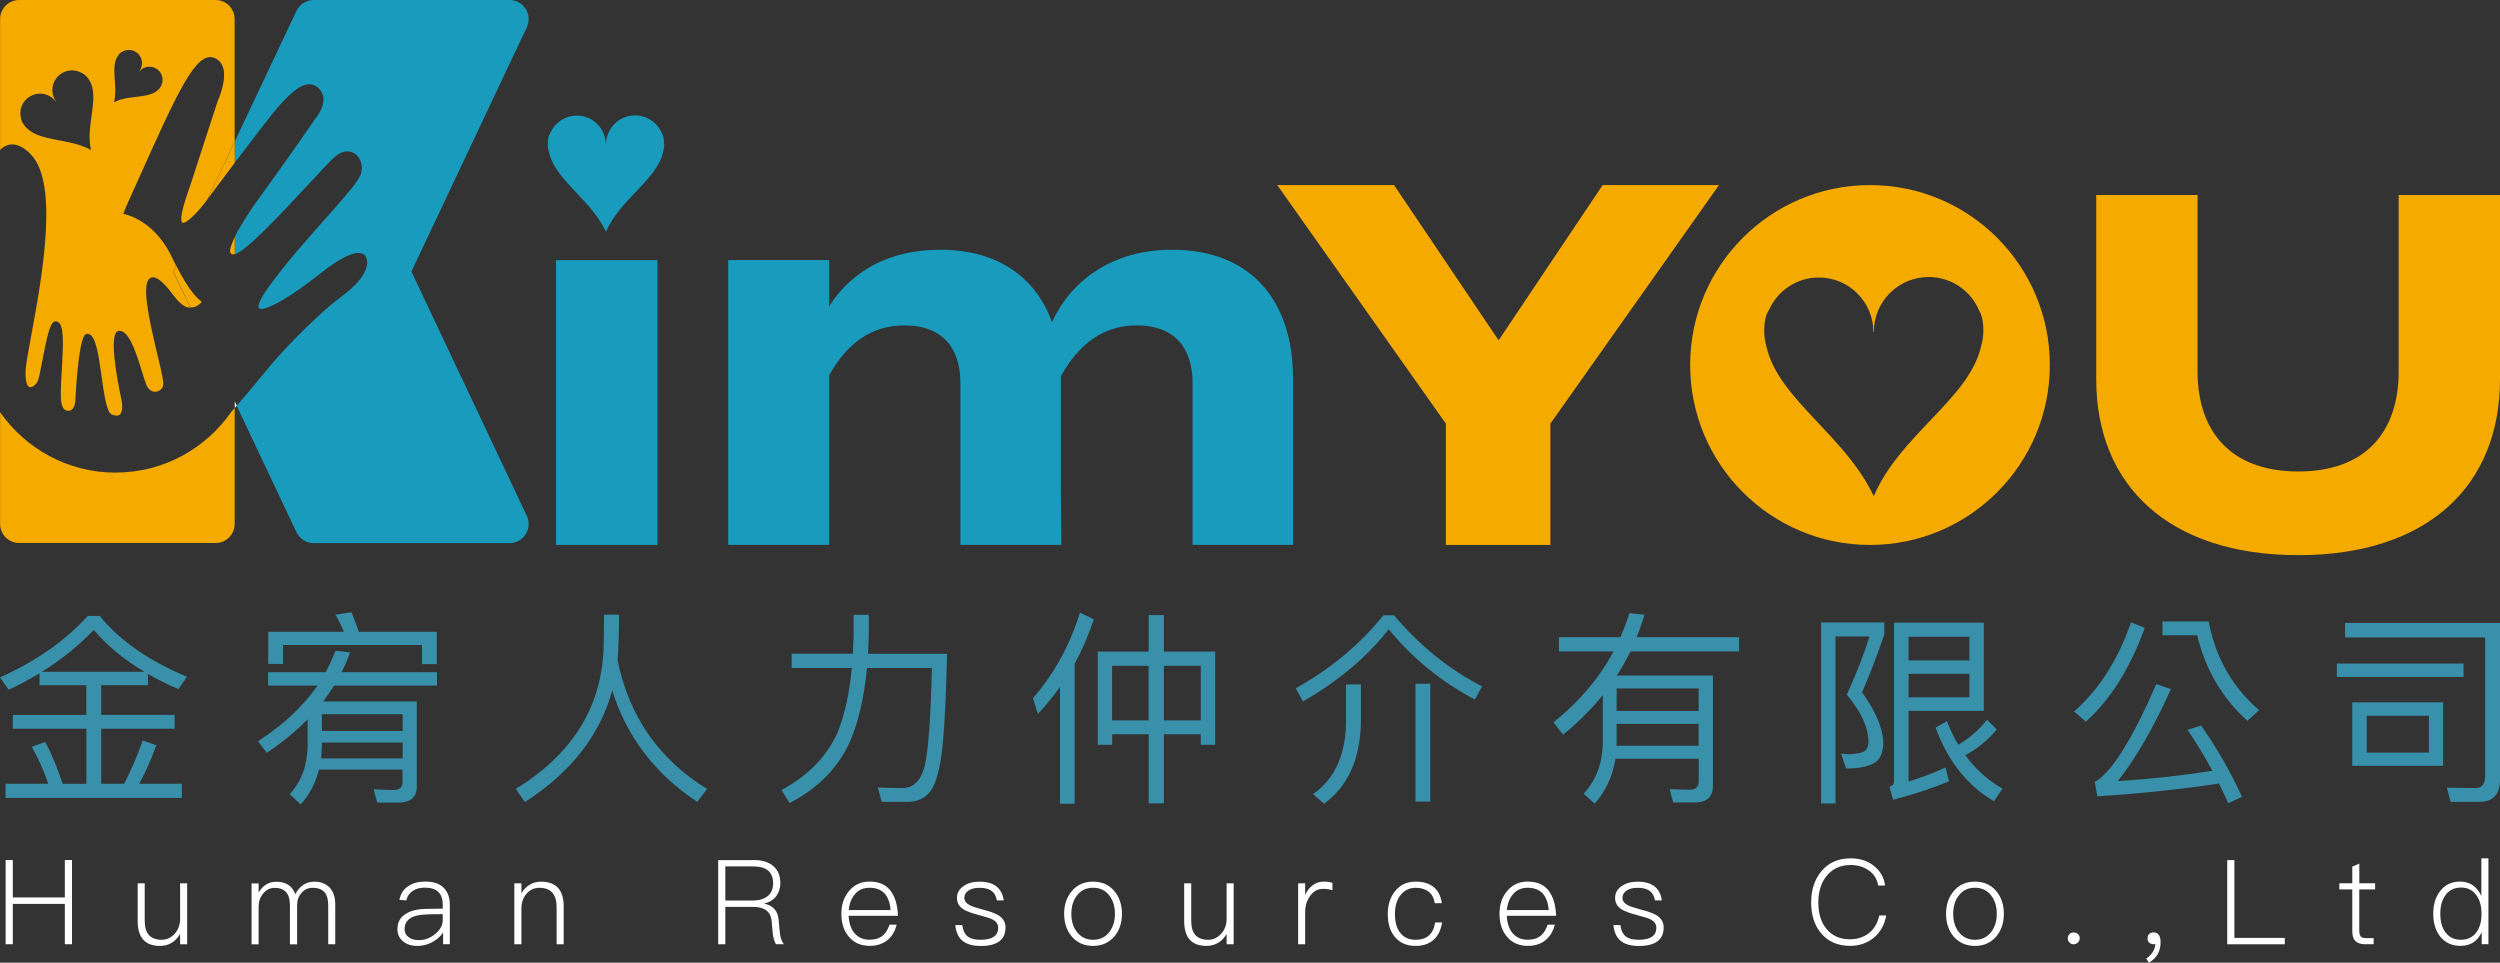 <svg xmlns="http://www.w3.org/2000/svg" width="174" height="67" viewBox="0 0 174 67" fill="none"><rect x="0" y="0" width="174" height="67" fill="#333333" stroke="none"/><g clip-path="url(#clip0_570_1649)"><path d="M0.601 48.006L-9.15527e-05 47.146C2.494 46.028 4.532 44.605 6.11 42.87H6.943C8.319 44.578 10.342 45.982 13.011 47.104L12.422 47.964C11.662 47.648 10.958 47.291 10.3 46.903V47.69H7.046V49.756H12.152V50.718H7.046V54.549H8.639C9.125 53.617 9.555 52.613 9.931 51.536L10.878 51.867C10.521 52.871 10.118 53.777 9.688 54.549H12.658V55.538H0.388V54.549H3.357C3.057 53.632 2.669 52.784 2.209 51.981L3.141 51.639C3.585 52.441 3.989 53.419 4.361 54.553H6.011V50.722H0.89V49.76H6.008V47.694H2.753V46.861C2.065 47.275 1.346 47.663 0.601 48.01V48.006ZM6.525 43.844C5.449 44.962 4.243 45.94 2.912 46.758H10.053C8.646 45.925 7.471 44.951 6.525 43.844Z" fill="#3990AA"></path><path d="M20.939 55.995L20.163 55.276C20.966 54.401 21.384 53.297 21.411 51.947V50.068C20.578 50.912 19.631 51.688 18.57 52.392L17.954 51.589C19.718 50.456 21.095 49.166 22.099 47.717H18.658V46.785H22.673C22.931 46.282 23.16 45.78 23.361 45.293L24.365 45.407C24.194 45.894 23.992 46.355 23.776 46.785H30.414V47.717H23.259C23.015 48.089 22.757 48.462 22.498 48.82H29.008V54.758C29.008 55.489 28.578 55.861 27.715 55.861H26.251L26.008 54.929C26.525 54.96 26.985 54.986 27.414 54.986C27.817 54.986 28.015 54.785 28.015 54.397V53.564H22.194C21.966 54.511 21.536 55.314 20.931 55.987L20.939 55.995ZM30.403 46.225H29.369V44.89H19.703V46.21H18.669V43.973H23.931C23.76 43.543 23.559 43.14 23.342 42.782L24.46 42.611C24.631 43.015 24.802 43.471 24.977 43.973H30.399V46.225H30.403ZM22.403 51.894C22.388 52.209 22.372 52.495 22.346 52.784H28.026V51.681H22.407V51.897L22.403 51.894ZM28.023 49.71H22.403V50.874H28.023V49.71Z" fill="#3990AA"></path><path d="M42.985 45.966C43.787 49.87 45.867 52.852 49.209 54.906L48.536 55.812C45.612 53.891 43.631 51.307 42.612 48.062C41.753 51.19 39.715 53.773 36.532 55.823L35.901 54.906C39.844 52.483 41.882 49.196 42.011 45.065C42.026 44.091 42.042 43.33 42.042 42.782H43.087C43.087 44.015 43.046 45.076 42.985 45.966Z" fill="#3990AA"></path><path d="M60.468 42.794V44.114C60.452 44.601 60.437 45.061 60.411 45.506H65.916C65.859 48.017 65.772 50.056 65.631 51.62C65.487 53.157 65.243 54.229 64.901 54.849C64.57 55.439 64.042 55.755 63.308 55.812H61.373L61.087 54.808C61.688 54.838 62.247 54.849 62.795 54.849C63.582 54.849 64.099 54.332 64.357 53.312C64.616 52.251 64.772 49.984 64.859 46.495H60.342C60.141 48.592 59.726 50.357 59.095 51.76C58.251 53.526 56.871 54.903 54.95 55.892L54.392 54.986C56.255 53.982 57.563 52.632 58.308 50.954C58.795 49.721 59.125 48.226 59.285 46.492H55.099V45.502H59.357C59.388 45.042 59.399 44.57 59.414 44.11V42.79H60.475L60.468 42.794Z" fill="#3990AA"></path><path d="M76.129 43.098C75.772 44.19 75.327 45.221 74.795 46.199V55.941H73.776V47.808C73.316 48.466 72.798 49.086 72.239 49.687L71.893 48.595C73.384 46.876 74.475 44.879 75.163 42.642L76.125 43.102L76.129 43.098ZM81.007 42.809V45.35H84.578V51.836H83.574V51.106H81.007V55.914H79.947V51.106H77.407V51.836H76.403V45.35H79.947V42.809H81.007ZM79.943 50.14V46.339H77.403V50.14H79.943ZM83.574 50.14V46.339H81.007V50.14H83.574Z" fill="#3990AA"></path><path d="M97.026 42.824C98.791 44.92 100.825 46.571 103.152 47.773L102.65 48.69C100.296 47.443 98.304 45.807 96.654 43.798C95.148 45.719 93.156 47.401 90.688 48.82L90.186 47.903C92.624 46.541 94.662 44.848 96.281 42.824H97.026ZM94.719 47.633V50.231C94.677 52.841 93.814 54.735 92.152 55.941L91.391 55.268C92.897 54.222 93.658 52.54 93.684 50.231V47.633H94.719ZM99.551 47.587V55.793H98.517V47.587H99.551Z" fill="#3990AA"></path><path d="M110.981 55.926L110.22 55.237C111.08 54.32 111.525 53.156 111.555 51.722V48.378C110.753 49.367 109.833 50.288 108.787 51.133L108.125 50.273C109.916 48.839 111.308 47.203 112.3 45.339H108.502V44.349H112.776C113.019 43.79 113.236 43.231 113.407 42.672L114.456 42.786C114.3 43.33 114.11 43.847 113.912 44.349H121.042V45.339H113.483C113.198 45.913 112.882 46.472 112.536 47.016H119.22V54.693C119.22 55.469 118.791 55.853 117.958 55.853H116.452L116.209 54.922C116.726 54.952 117.213 54.963 117.658 54.963C118.03 54.963 118.232 54.746 118.232 54.347V52.81H112.437C112.236 54.043 111.749 55.093 110.988 55.926H110.981ZM112.517 51.661C112.517 51.749 112.502 51.817 112.502 51.905H118.224V50.383H112.517V51.661ZM118.224 47.918H112.517V49.481H118.224V47.918Z" fill="#3990AA"></path><path d="M131.148 43.326V44.144C130.719 45.437 130.201 46.784 129.601 48.192C130.517 49.455 131.019 50.604 131.08 51.635C131.08 52.251 130.924 52.696 130.635 52.97C130.232 53.316 129.517 53.487 128.483 53.487L128.137 52.441C128.365 52.471 128.551 52.498 128.696 52.498C129.228 52.468 129.585 52.399 129.772 52.281C129.943 52.152 130.046 51.939 130.046 51.635C130.046 50.657 129.544 49.554 128.54 48.348C129.213 46.856 129.745 45.506 130.118 44.3H127.753V55.922H126.749V43.322H131.152L131.148 43.326ZM132.84 54.389C133.7 54.13 134.563 53.814 135.407 53.411L135.65 54.373C134.616 54.819 133.327 55.248 131.764 55.663L131.506 54.758C131.707 54.701 131.821 54.587 131.821 54.427V43.337H138.072V49.477H132.836V54.385L132.84 54.389ZM137.068 44.315H132.836V45.966H137.068V44.315ZM132.84 48.534H137.072V46.898H132.84V48.534ZM138.977 50.771C138.316 51.547 137.585 52.148 136.783 52.563C137.502 53.54 138.361 54.313 139.38 54.887L138.776 55.762C136.912 54.67 135.563 52.962 134.719 50.638L135.506 50.193C135.734 50.782 135.992 51.326 136.293 51.828C136.996 51.441 137.669 50.866 138.3 50.094L138.973 50.767L138.977 50.771Z" fill="#3990AA"></path><path d="M149.277 43.699C148.243 46.541 146.867 48.721 145.175 50.227L144.357 49.523C146.106 47.975 147.426 45.909 148.316 43.311L149.277 43.699ZM156.046 55.465L155.084 55.895C154.867 55.408 154.654 54.963 154.437 54.533C151.897 54.922 149.072 55.222 145.977 55.424L145.791 54.419C146.924 53.818 148.357 51.551 150.08 47.617L151.099 47.964C149.878 50.661 148.646 52.799 147.399 54.362C149.722 54.218 151.916 53.974 153.981 53.643C153.422 52.608 152.848 51.665 152.247 50.801L153.194 50.501C154.296 52.049 155.243 53.715 156.049 55.465H156.046ZM153.722 43.254C154.209 45.795 155.384 47.846 157.236 49.424L156.418 50.17C154.669 48.591 153.506 46.613 152.92 44.216H150.509V43.254H153.722Z" fill="#3990AA"></path><path d="M171.464 46.184V47.116H162.643V46.184H171.464ZM170.559 55.809L170.3 54.82L172.308 54.85C172.738 54.85 172.97 54.561 172.97 53.99V44.362H163.217V43.357H174V54.276C174 55.295 173.513 55.812 172.536 55.812H170.559V55.809ZM170.042 48.881V53.302H163.719V48.881H170.042ZM169.053 49.813H164.722V52.381H169.053V49.813Z" fill="#3990AA"></path><path d="M0.89 59.859V62.462H4.513V59.859H5.011V65.718H4.513V62.91H0.89V65.718H0.392V59.859H0.89Z" fill="white"></path><path d="M10.072 61.476V64.07C10.072 64.515 10.163 64.842 10.35 65.063C10.544 65.291 10.848 65.409 11.258 65.409C11.585 65.409 11.871 65.276 12.118 65.032C12.365 64.785 12.502 64.458 12.536 64.055V61.479H13.027V65.721H12.536V65.006C12.209 65.558 11.734 65.835 11.129 65.835C10.099 65.835 9.582 65.253 9.582 64.097V61.479H10.072V61.476Z" fill="white"></path><path d="M20.555 62.233C20.703 61.944 20.89 61.73 21.118 61.586C21.331 61.438 21.593 61.365 21.886 61.365C22.327 61.365 22.688 61.506 22.951 61.784C23.205 62.061 23.334 62.449 23.334 62.948V65.721H22.844V63.013C22.844 62.609 22.76 62.305 22.597 62.111C22.418 61.898 22.133 61.791 21.756 61.791C21.445 61.791 21.194 61.905 20.988 62.145C20.776 62.373 20.677 62.663 20.677 63.024V65.725H20.179V63.016C20.179 62.195 19.825 61.795 19.122 61.795C18.802 61.795 18.54 61.917 18.327 62.179C18.106 62.434 18 62.746 18 63.115V65.725H17.509V61.483H18V62.122C18.304 61.612 18.711 61.369 19.228 61.369C19.897 61.369 20.342 61.654 20.555 62.24V62.233Z" fill="white"></path><path d="M30.931 61.845C31.179 62.115 31.308 62.492 31.308 62.987V65.718H30.84V64.908C30.669 65.155 30.441 65.368 30.163 65.532C29.821 65.73 29.452 65.836 29.049 65.836C28.646 65.836 28.304 65.73 28.061 65.524C27.791 65.311 27.662 65.022 27.662 64.68C27.662 64.189 27.855 63.827 28.259 63.595C28.601 63.375 29.099 63.257 29.738 63.257L30.817 63.242V62.987C30.817 62.184 30.407 61.781 29.589 61.781C29.247 61.781 28.97 61.845 28.745 61.994C28.502 62.15 28.346 62.37 28.281 62.667L27.798 62.633C27.882 62.207 28.091 61.876 28.437 61.663C28.741 61.457 29.133 61.358 29.616 61.358C30.205 61.358 30.646 61.514 30.931 61.842V61.845ZM29.764 63.645C28.692 63.652 28.16 63.998 28.16 64.672C28.16 64.9 28.251 65.083 28.43 65.22C28.608 65.36 28.855 65.433 29.148 65.433C29.574 65.433 29.966 65.284 30.308 64.988C30.642 64.71 30.814 64.398 30.814 64.067V63.622L29.757 63.637L29.764 63.645Z" fill="white"></path><path d="M39.232 63.111V65.721H38.741V63.146C38.741 62.244 38.342 61.791 37.54 61.791C37.198 61.791 36.916 61.913 36.688 62.16C36.445 62.408 36.312 62.742 36.289 63.161V65.721H35.798V61.479H36.289V62.175C36.437 61.921 36.623 61.723 36.863 61.578C37.099 61.43 37.369 61.365 37.665 61.365C38.711 61.365 39.236 61.947 39.236 63.111H39.232Z" fill="white"></path><path d="M52.456 59.859C53.03 59.859 53.487 59.992 53.814 60.27C54.141 60.548 54.312 60.944 54.312 61.469C54.312 61.815 54.213 62.108 54.034 62.362C53.836 62.625 53.559 62.796 53.209 62.88V62.895C53.798 63.025 54.125 63.386 54.19 63.979L54.27 64.858C54.304 65.219 54.392 65.505 54.555 65.718H54.008C53.886 65.52 53.814 65.25 53.779 64.923L53.707 64.12C53.673 63.759 53.536 63.496 53.304 63.34C53.091 63.192 52.791 63.12 52.414 63.12H50.483V65.722H49.985V59.863H52.456V59.859ZM50.483 62.675H52.403C52.859 62.675 53.213 62.56 53.468 62.336C53.696 62.123 53.81 61.845 53.81 61.484C53.81 61.088 53.696 60.803 53.475 60.605C53.247 60.4 52.886 60.301 52.395 60.301H50.483V62.671V62.675Z" fill="white"></path><path d="M62.015 62.043C62.308 62.446 62.471 63.013 62.498 63.74H59.065C59.091 64.257 59.228 64.668 59.483 64.961C59.745 65.258 60.087 65.406 60.528 65.406C60.913 65.406 61.224 65.3 61.46 65.102C61.658 64.931 61.802 64.683 61.909 64.356H62.407C62.308 64.767 62.122 65.102 61.844 65.364C61.502 65.676 61.068 65.832 60.528 65.832C59.931 65.832 59.456 65.627 59.106 65.224C58.737 64.813 58.559 64.265 58.559 63.592C58.559 62.968 58.73 62.45 59.084 62.024C59.445 61.583 59.916 61.358 60.513 61.358C61.186 61.358 61.684 61.579 62.019 62.039L62.015 62.043ZM59.513 62.226C59.258 62.511 59.114 62.884 59.072 63.34H61.985C61.901 62.306 61.411 61.788 60.521 61.788C60.103 61.788 59.768 61.929 59.513 62.222V62.226Z" fill="white"></path><path d="M69.867 62.666H69.384C69.327 62.37 69.213 62.157 69.03 62.02C68.833 61.864 68.547 61.791 68.171 61.791C67.859 61.791 67.608 61.848 67.411 61.978C67.217 62.111 67.118 62.274 67.118 62.487C67.118 62.7 67.24 62.872 67.494 63.005C67.658 63.089 67.951 63.184 68.384 63.302C68.897 63.435 69.266 63.564 69.479 63.697C69.814 63.903 69.985 64.188 69.985 64.549C69.985 65.401 69.414 65.839 68.266 65.839C67.118 65.839 66.589 65.356 66.49 64.386H66.973C67.023 64.755 67.152 65.025 67.365 65.189C67.563 65.337 67.855 65.409 68.247 65.409C69.065 65.409 69.475 65.131 69.475 64.572C69.475 64.317 69.335 64.12 69.057 63.983C68.909 63.907 68.601 63.811 68.118 63.686C67.627 63.553 67.285 63.431 67.087 63.309C66.76 63.111 66.605 62.841 66.605 62.499C66.605 62.157 66.753 61.883 67.061 61.67C67.357 61.464 67.734 61.365 68.175 61.365C69.171 61.365 69.738 61.799 69.859 62.67L69.867 62.666Z" fill="white"></path><path d="M77.574 62.035C77.916 62.453 78.087 62.978 78.087 63.602C78.087 64.226 77.916 64.743 77.574 65.162C77.198 65.607 76.7 65.835 76.076 65.835C75.452 65.835 74.954 65.607 74.578 65.162C74.236 64.743 74.064 64.226 74.064 63.602C74.064 62.978 74.236 62.453 74.589 62.035C74.958 61.582 75.456 61.361 76.076 61.361C76.696 61.361 77.198 61.582 77.574 62.035ZM74.943 62.347C74.688 62.674 74.566 63.092 74.566 63.602C74.566 64.112 74.688 64.523 74.943 64.85C75.22 65.219 75.597 65.409 76.08 65.409C76.563 65.409 76.947 65.219 77.224 64.85C77.471 64.515 77.601 64.093 77.601 63.602C77.601 63.111 77.471 62.674 77.224 62.347C76.947 61.97 76.563 61.787 76.08 61.787C75.597 61.787 75.22 61.966 74.943 62.347Z" fill="white"></path><path d="M82.909 61.476V64.07C82.909 64.515 83 64.842 83.186 65.063C83.38 65.291 83.684 65.409 84.095 65.409C84.422 65.409 84.707 65.276 84.954 65.032C85.201 64.785 85.338 64.458 85.373 64.055V61.479H85.863V65.721H85.373V65.006C85.046 65.558 84.57 65.835 83.966 65.835C82.935 65.835 82.418 65.253 82.418 64.097V61.479H82.909V61.476Z" fill="white"></path><path d="M92.738 61.453V61.955C92.517 61.89 92.304 61.864 92.091 61.864C91.715 61.864 91.403 62.027 91.175 62.373C90.947 62.685 90.84 63.054 90.84 63.48V65.721H90.35V61.479H90.84V62.29C90.954 62.027 91.11 61.814 91.308 61.658C91.536 61.46 91.814 61.361 92.125 61.361C92.369 61.361 92.574 61.384 92.738 61.453Z" fill="white"></path><path d="M99.768 61.73C100.087 61.978 100.281 62.354 100.35 62.864H99.859C99.802 62.503 99.662 62.24 99.433 62.061C99.205 61.883 98.901 61.791 98.536 61.791C98.095 61.791 97.734 61.962 97.471 62.309C97.209 62.636 97.087 63.081 97.087 63.629C97.087 64.177 97.209 64.606 97.456 64.926C97.703 65.245 98.061 65.409 98.528 65.409C99.312 65.409 99.764 65.006 99.886 64.203H100.369C100.285 64.736 100.084 65.147 99.764 65.424C99.452 65.694 99.034 65.835 98.528 65.835C97.905 65.835 97.414 65.622 97.072 65.196C96.745 64.8 96.589 64.275 96.589 63.629C96.589 62.982 96.753 62.457 97.087 62.035C97.441 61.582 97.92 61.361 98.536 61.361C99.042 61.361 99.452 61.483 99.772 61.73H99.768Z" fill="white"></path><path d="M107.821 62.043C108.114 62.446 108.277 63.013 108.304 63.74H104.871C104.897 64.257 105.034 64.668 105.289 64.961C105.551 65.258 105.893 65.406 106.335 65.406C106.719 65.406 107.03 65.3 107.266 65.102C107.464 64.931 107.608 64.683 107.715 64.356H108.213C108.114 64.767 107.928 65.102 107.65 65.364C107.308 65.676 106.874 65.832 106.335 65.832C105.738 65.832 105.262 65.627 104.912 65.224C104.544 64.813 104.365 64.265 104.365 63.592C104.365 62.968 104.536 62.45 104.89 62.024C105.251 61.583 105.722 61.358 106.319 61.358C106.992 61.358 107.49 61.579 107.825 62.039L107.821 62.043ZM105.319 62.226C105.065 62.511 104.92 62.884 104.878 63.34H107.791C107.707 62.306 107.217 61.788 106.327 61.788C105.909 61.788 105.574 61.929 105.319 62.222V62.226Z" fill="white"></path><path d="M115.673 62.666H115.19C115.133 62.37 115.019 62.157 114.836 62.02C114.639 61.864 114.354 61.791 113.977 61.791C113.665 61.791 113.414 61.848 113.217 61.978C113.023 62.111 112.924 62.274 112.924 62.487C112.924 62.7 113.046 62.872 113.3 63.005C113.464 63.089 113.757 63.184 114.19 63.302C114.703 63.435 115.072 63.564 115.285 63.697C115.62 63.903 115.791 64.188 115.791 64.549C115.791 65.401 115.22 65.839 114.072 65.839C112.924 65.839 112.395 65.356 112.296 64.386H112.779C112.829 64.755 112.958 65.025 113.171 65.189C113.369 65.337 113.661 65.409 114.053 65.409C114.871 65.409 115.281 65.131 115.281 64.572C115.281 64.317 115.141 64.12 114.863 63.983C114.715 63.907 114.407 63.811 113.924 63.686C113.433 63.553 113.091 63.431 112.893 63.309C112.566 63.111 112.411 62.841 112.411 62.499C112.411 62.157 112.559 61.883 112.867 61.67C113.163 61.464 113.54 61.365 113.981 61.365C114.977 61.365 115.544 61.799 115.665 62.67L115.673 62.666Z" fill="white"></path><path d="M130.407 60.255C130.863 60.601 131.125 61.057 131.201 61.632H130.719C130.646 61.179 130.426 60.829 130.057 60.574C129.703 60.327 129.289 60.205 128.814 60.205C128.095 60.205 127.536 60.46 127.129 60.97C126.745 61.446 126.555 62.062 126.555 62.815C126.555 63.568 126.741 64.184 127.118 64.645C127.509 65.128 128.057 65.375 128.76 65.375C129.258 65.375 129.684 65.234 130.046 64.972C130.43 64.675 130.684 64.257 130.798 63.717H131.281C131.16 64.39 130.855 64.923 130.365 65.307C129.916 65.653 129.384 65.832 128.772 65.832C127.897 65.832 127.217 65.527 126.726 64.93C126.277 64.382 126.057 63.675 126.057 62.811C126.057 61.948 126.285 61.236 126.745 60.669C127.243 60.045 127.939 59.741 128.821 59.741C129.433 59.741 129.966 59.905 130.407 60.251V60.255Z" fill="white"></path><path d="M138.954 62.035C139.296 62.453 139.468 62.978 139.468 63.602C139.468 64.226 139.296 64.743 138.954 65.162C138.578 65.607 138.08 65.835 137.456 65.835C136.833 65.835 136.334 65.607 135.958 65.162C135.616 64.743 135.445 64.226 135.445 63.602C135.445 62.978 135.616 62.453 135.969 62.035C136.338 61.582 136.836 61.361 137.456 61.361C138.076 61.361 138.578 61.582 138.954 62.035ZM136.319 62.347C136.065 62.674 135.943 63.092 135.943 63.602C135.943 64.112 136.065 64.523 136.319 64.85C136.597 65.219 136.973 65.409 137.456 65.409C137.939 65.409 138.323 65.219 138.601 64.85C138.848 64.515 138.977 64.093 138.977 63.602C138.977 63.111 138.848 62.674 138.601 62.347C138.323 61.97 137.939 61.787 137.456 61.787C136.973 61.787 136.597 61.966 136.319 62.347Z" fill="white"></path><path d="M144.627 65.013C144.711 65.086 144.749 65.185 144.749 65.31C144.749 65.424 144.7 65.523 144.616 65.607C144.532 65.679 144.445 65.721 144.331 65.721C144.209 65.721 144.11 65.679 144.038 65.599C143.954 65.516 143.916 65.428 143.916 65.31C143.916 65.189 143.958 65.09 144.038 65.013C144.11 64.93 144.209 64.899 144.331 64.899C144.445 64.899 144.544 64.934 144.623 65.013H144.627Z" fill="white"></path><path d="M150.376 65.58C150.376 66.227 150.099 66.703 149.559 66.999L149.38 66.71C149.772 66.448 149.977 66.121 150.011 65.71C149.977 65.71 149.939 65.717 149.89 65.717C149.76 65.717 149.661 65.675 149.585 65.611C149.502 65.538 149.471 65.439 149.471 65.314C149.471 65.181 149.506 65.078 149.578 65.01C149.658 64.926 149.757 64.895 149.878 64.895C150.205 64.895 150.376 65.116 150.376 65.576V65.58Z" fill="white"></path><path d="M155.513 59.859V65.277H159.023V65.722H155.015V59.863H155.513V59.859Z" fill="white"></path><path d="M164.205 61.476H165.308V61.902H164.205V64.774C164.205 64.953 164.239 65.094 164.304 65.177C164.369 65.254 164.49 65.292 164.673 65.292H165.205V65.718H164.608C164.281 65.718 164.046 65.626 163.905 65.463C163.772 65.314 163.719 65.086 163.719 64.774V61.902H162.817V61.476H163.719V60.312L164.209 60.106V61.476H164.205Z" fill="white"></path><path d="M173.194 59.745V65.718H172.726V64.881C172.433 65.512 171.943 65.832 171.247 65.832C170.635 65.832 170.16 65.603 169.817 65.158C169.506 64.748 169.354 64.223 169.354 63.591C169.354 62.96 169.509 62.45 169.817 62.039C170.16 61.579 170.627 61.358 171.224 61.358C171.897 61.358 172.395 61.693 172.703 62.366V59.741H173.194V59.745ZM170.198 62.321C169.962 62.632 169.844 63.059 169.844 63.591C169.844 64.124 169.958 64.55 170.186 64.869C170.441 65.231 170.806 65.409 171.289 65.409C171.745 65.409 172.106 65.231 172.361 64.885C172.589 64.565 172.711 64.154 172.711 63.652V63.553C172.711 63.028 172.582 62.61 172.335 62.282C172.072 61.936 171.73 61.773 171.304 61.773C170.821 61.773 170.452 61.952 170.194 62.313L170.198 62.321Z" fill="white"></path><path d="M28.635 18.899L36.665 1.902C37.084 1.02 36.437 0 35.46 0H21.836C21.319 0 20.852 0.297 20.631 0.765L16.334 9.857V11.333C17.566 9.701 18.962 7.879 19.414 7.376C20.228 6.479 21.087 5.63 21.844 5.923C21.973 5.973 22.095 6.056 22.209 6.174C23.015 7.015 21.97 8.232 21.958 8.244C21.943 8.267 19.924 11.207 18.205 13.551C17.331 14.745 16.688 15.765 16.334 16.503V17.693C17.08 17.556 19.783 14.646 21.57 12.721C22.331 11.903 22.931 11.261 23.243 10.968C23.81 10.439 24.281 10.511 24.509 10.599C25.046 10.808 25.319 11.481 25.118 12.105C24.947 12.63 23.901 13.809 22.578 15.301C21.319 16.72 19.89 18.329 18.776 19.862C18.011 20.916 17.958 21.285 17.996 21.41C18.008 21.448 18.03 21.471 18.068 21.486C18.513 21.657 20.304 20.627 22.232 19.082C24.034 17.64 24.848 17.511 25.217 17.652C25.399 17.724 25.464 17.857 25.479 17.899C25.536 18.009 25.973 19.006 23.817 20.6C21.646 22.205 19.057 25.157 19.03 25.188C18.757 25.515 18.487 25.846 18.22 26.169C17.623 26.896 17.046 27.584 16.471 28.239L20.631 37.038C20.852 37.502 21.319 37.803 21.836 37.803H35.46C36.437 37.803 37.084 36.783 36.665 35.901L28.635 18.903V18.899Z" fill="#189BBC"></path><path d="M2.152 10.755C4.129 12.79 2.901 19.424 2.167 23.388C1.966 24.488 1.802 25.359 1.783 25.766C1.741 26.713 1.954 26.904 2.049 26.938C2.224 27.006 2.494 26.785 2.62 26.546C2.703 26.386 2.821 25.774 2.943 25.123C3.251 23.503 3.479 22.437 3.81 22.373C3.874 22.361 3.935 22.365 3.992 22.388C4.452 22.567 4.418 23.754 4.304 25.69C4.258 26.458 4.217 27.185 4.239 27.725C4.262 28.189 4.384 28.482 4.597 28.562C4.654 28.585 4.703 28.585 4.734 28.589C4.859 28.593 4.954 28.558 5.034 28.482C5.274 28.243 5.251 27.699 5.251 27.695C5.308 26.679 5.525 23.381 5.989 23.251C6.065 23.229 6.141 23.232 6.209 23.259C6.684 23.445 6.871 24.773 7.068 26.181C7.232 27.356 7.418 28.688 7.76 28.836C8.023 28.954 8.217 28.958 8.335 28.859C8.57 28.661 8.509 28.075 8.464 27.87C8.373 27.451 7.574 23.769 8.091 23.137C8.152 23.065 8.228 23.027 8.315 23.027C8.373 23.027 8.43 23.038 8.483 23.057C9.084 23.29 9.532 24.731 9.89 25.888C10 26.245 10.095 26.55 10.175 26.755C10.27 26.999 10.414 27.162 10.593 27.231C10.741 27.288 10.905 27.276 11.057 27.204C11.205 27.128 11.319 26.999 11.357 26.854C11.418 26.618 11.205 25.713 10.954 24.667C10.703 23.617 10.392 22.308 10.239 21.174C10.106 20.162 10.163 19.576 10.422 19.375C10.498 19.314 10.635 19.261 10.84 19.341C11.16 19.466 11.585 19.889 12.106 20.596C12.399 20.995 12.692 21.258 12.977 21.368C13.072 21.406 13.156 21.403 13.239 21.41L12.057 18.911L12.255 18.488C12.171 18.321 12.087 18.158 12 17.971C11.106 16.05 9.802 15.308 9.099 15.038C8.844 14.939 8.684 14.909 8.684 14.909L8.582 14.89L8.787 14.361C9.11 13.646 9.414 12.972 9.703 12.326C12.331 6.475 13.646 3.538 14.901 4.025C15.179 4.131 15.376 4.325 15.49 4.603C15.855 5.497 15.182 6.958 15.156 7.019L13.194 13.049C12.414 15.198 12.62 15.468 12.703 15.502C12.947 15.597 13.726 14.795 14.198 14.194C14.205 14.186 14.296 14.06 14.445 13.859L16.331 9.868V1.331C16.331 0.593 15.734 0 15 0H1.338C0.604 0 0.008 0.597 0.008 1.331V10.431C0.122 10.321 0.247 10.222 0.392 10.153C0.928 9.906 1.528 10.104 2.156 10.751L2.152 10.755ZM8.258 3.812C8.361 3.686 8.441 3.629 8.517 3.599C8.836 3.416 9.247 3.435 9.547 3.682C9.939 4.002 9.996 4.58 9.677 4.972C9.677 4.972 9.677 4.976 9.684 4.98C10.008 4.588 10.585 4.531 10.981 4.85C11.285 5.101 11.38 5.501 11.262 5.855C11.247 5.931 11.205 6.022 11.11 6.14C11.11 6.14 11.11 6.144 11.11 6.148C10.464 6.935 9.015 6.551 7.935 7.118C8.239 5.912 7.62 4.599 8.266 3.812H8.258ZM1.985 6.779C2.597 6.334 3.456 6.475 3.897 7.087C3.897 7.087 3.905 7.087 3.909 7.08C3.464 6.463 3.601 5.6 4.217 5.155C4.692 4.809 5.312 4.824 5.776 5.128C5.882 5.178 5.996 5.273 6.133 5.459C6.133 5.459 6.137 5.463 6.141 5.467C7.03 6.699 5.92 8.655 6.331 10.439C4.703 9.537 2.563 9.929 1.673 8.696C1.532 8.502 1.479 8.362 1.464 8.24C1.323 7.707 1.506 7.122 1.981 6.779H1.985Z" fill="#F5AA00"></path><path d="M8.057 32.895C4.722 32.895 1.787 31.229 0.008 28.691V36.463C0.008 37.201 0.604 37.795 1.338 37.795H15.004C15.741 37.795 16.334 37.197 16.334 36.463V28.395C16.262 28.478 16.186 28.566 16.114 28.646C14.338 31.202 11.403 32.891 8.053 32.891L8.057 32.895Z" fill="#F5AA00"></path><path d="M16.338 11.332V9.856L14.452 13.847C14.817 13.36 15.54 12.39 16.338 11.332Z" fill="#F5AA00"></path><path d="M16.03 17.583C16.064 17.697 16.163 17.724 16.338 17.69V16.499C16.091 17.013 15.973 17.393 16.03 17.579V17.583Z" fill="#F5AA00"></path><path d="M14.046 20.999C13.814 20.847 13.163 20.284 12.262 18.48L12.065 18.903L13.247 21.402C13.65 21.425 13.939 21.143 14.049 21.003L14.046 20.999Z" fill="#F5AA00"></path><path d="M16.338 28.395C16.384 28.342 16.43 28.289 16.479 28.235L16.338 27.942V28.399V28.395Z" fill="white"></path><path d="M174 13.573V26.401C174 33.785 168.989 38.639 159.966 38.639C150.943 38.639 145.897 33.785 145.897 26.401V13.573H152.95V25.846C152.95 30.076 155.3 32.815 159.966 32.815C164.631 32.815 166.947 30.076 166.947 25.846V13.573H174Z" fill="#F5AA00"></path><path d="M45.76 37.928H38.7V18.104H45.76V37.928ZM46.228 10.062C46.228 10.062 46.228 10.069 46.228 10.077C46.228 10.267 46.19 10.45 46.137 10.625C45.692 12.534 43.137 13.877 42.179 16.133C41.118 13.877 38.642 12.531 38.217 10.617C38.163 10.438 38.129 10.256 38.129 10.062C38.129 9.678 38.186 9.434 38.289 9.278C38.289 9.27 38.297 9.263 38.3 9.251C38.304 9.244 38.308 9.236 38.312 9.229C38.627 8.532 39.327 8.045 40.144 8.045C41.258 8.045 42.16 8.947 42.16 10.058C42.167 10.058 42.171 10.058 42.179 10.058C42.179 10.058 42.179 10.054 42.179 10.05C42.179 8.936 43.084 8.03 44.201 8.03C45.045 8.03 45.768 8.548 46.072 9.286C46.167 9.438 46.22 9.674 46.224 10.043C46.224 10.043 46.224 10.05 46.224 10.054V10.062H46.228Z" fill="#189BBC"></path><path d="M89.996 26.26V37.924H83.004V26.652C83.004 24.183 81.719 22.646 79.118 22.646C76.871 22.646 75.122 23.863 73.836 26.188V34.237L73.871 37.924H66.844V26.652C66.844 24.183 65.559 22.646 62.954 22.646C60.707 22.646 58.996 23.825 57.711 26.115V37.924H50.684V18.1H57.711V21.318C59.316 18.777 62.026 17.381 65.414 17.381C69.551 17.381 72.122 19.386 73.224 22.425C74.544 19.492 77.468 17.381 81.57 17.381C87.278 17.381 89.989 21.174 89.989 26.256L89.996 26.26Z" fill="#189BBC"></path><path d="M97.026 12.881L104.304 23.685L111.544 12.881H119.642L107.909 29.483V37.928H100.631V29.483L88.897 12.881H97.03H97.026Z" fill="#F5AA00"></path><path d="M130.152 12.881C123.239 12.881 117.635 18.488 117.635 25.404C117.635 32.32 123.239 37.928 130.152 37.928C137.065 37.928 142.669 32.32 142.669 25.404C142.669 18.488 137.065 12.881 130.152 12.881ZM138.042 23.099C138.042 23.099 138.038 23.114 138.038 23.126C138.034 23.487 137.966 23.829 137.867 24.16C137.027 27.759 132.213 30.289 130.414 34.538C128.414 30.285 123.757 27.755 122.954 24.149C122.859 23.814 122.791 23.468 122.791 23.103C122.791 22.38 122.897 21.92 123.087 21.631C123.095 21.615 123.106 21.6 123.114 21.585C123.122 21.573 123.129 21.555 123.137 21.543C123.734 20.231 125.049 19.314 126.589 19.314C128.684 19.314 130.384 21.011 130.388 23.103C130.399 23.103 130.411 23.103 130.422 23.103C130.422 23.099 130.422 23.091 130.422 23.088C130.422 20.984 132.129 19.28 134.236 19.28C135.829 19.28 137.19 20.257 137.76 21.642C137.939 21.927 138.042 22.376 138.046 23.069C138.046 23.076 138.046 23.084 138.046 23.088C138.046 23.088 138.046 23.099 138.046 23.103L138.042 23.099Z" fill="#F5AA00"></path></g><defs><clipPath id="clip0_570_1649"><rect width="174" height="67" fill="white"></rect></clipPath></defs></svg>